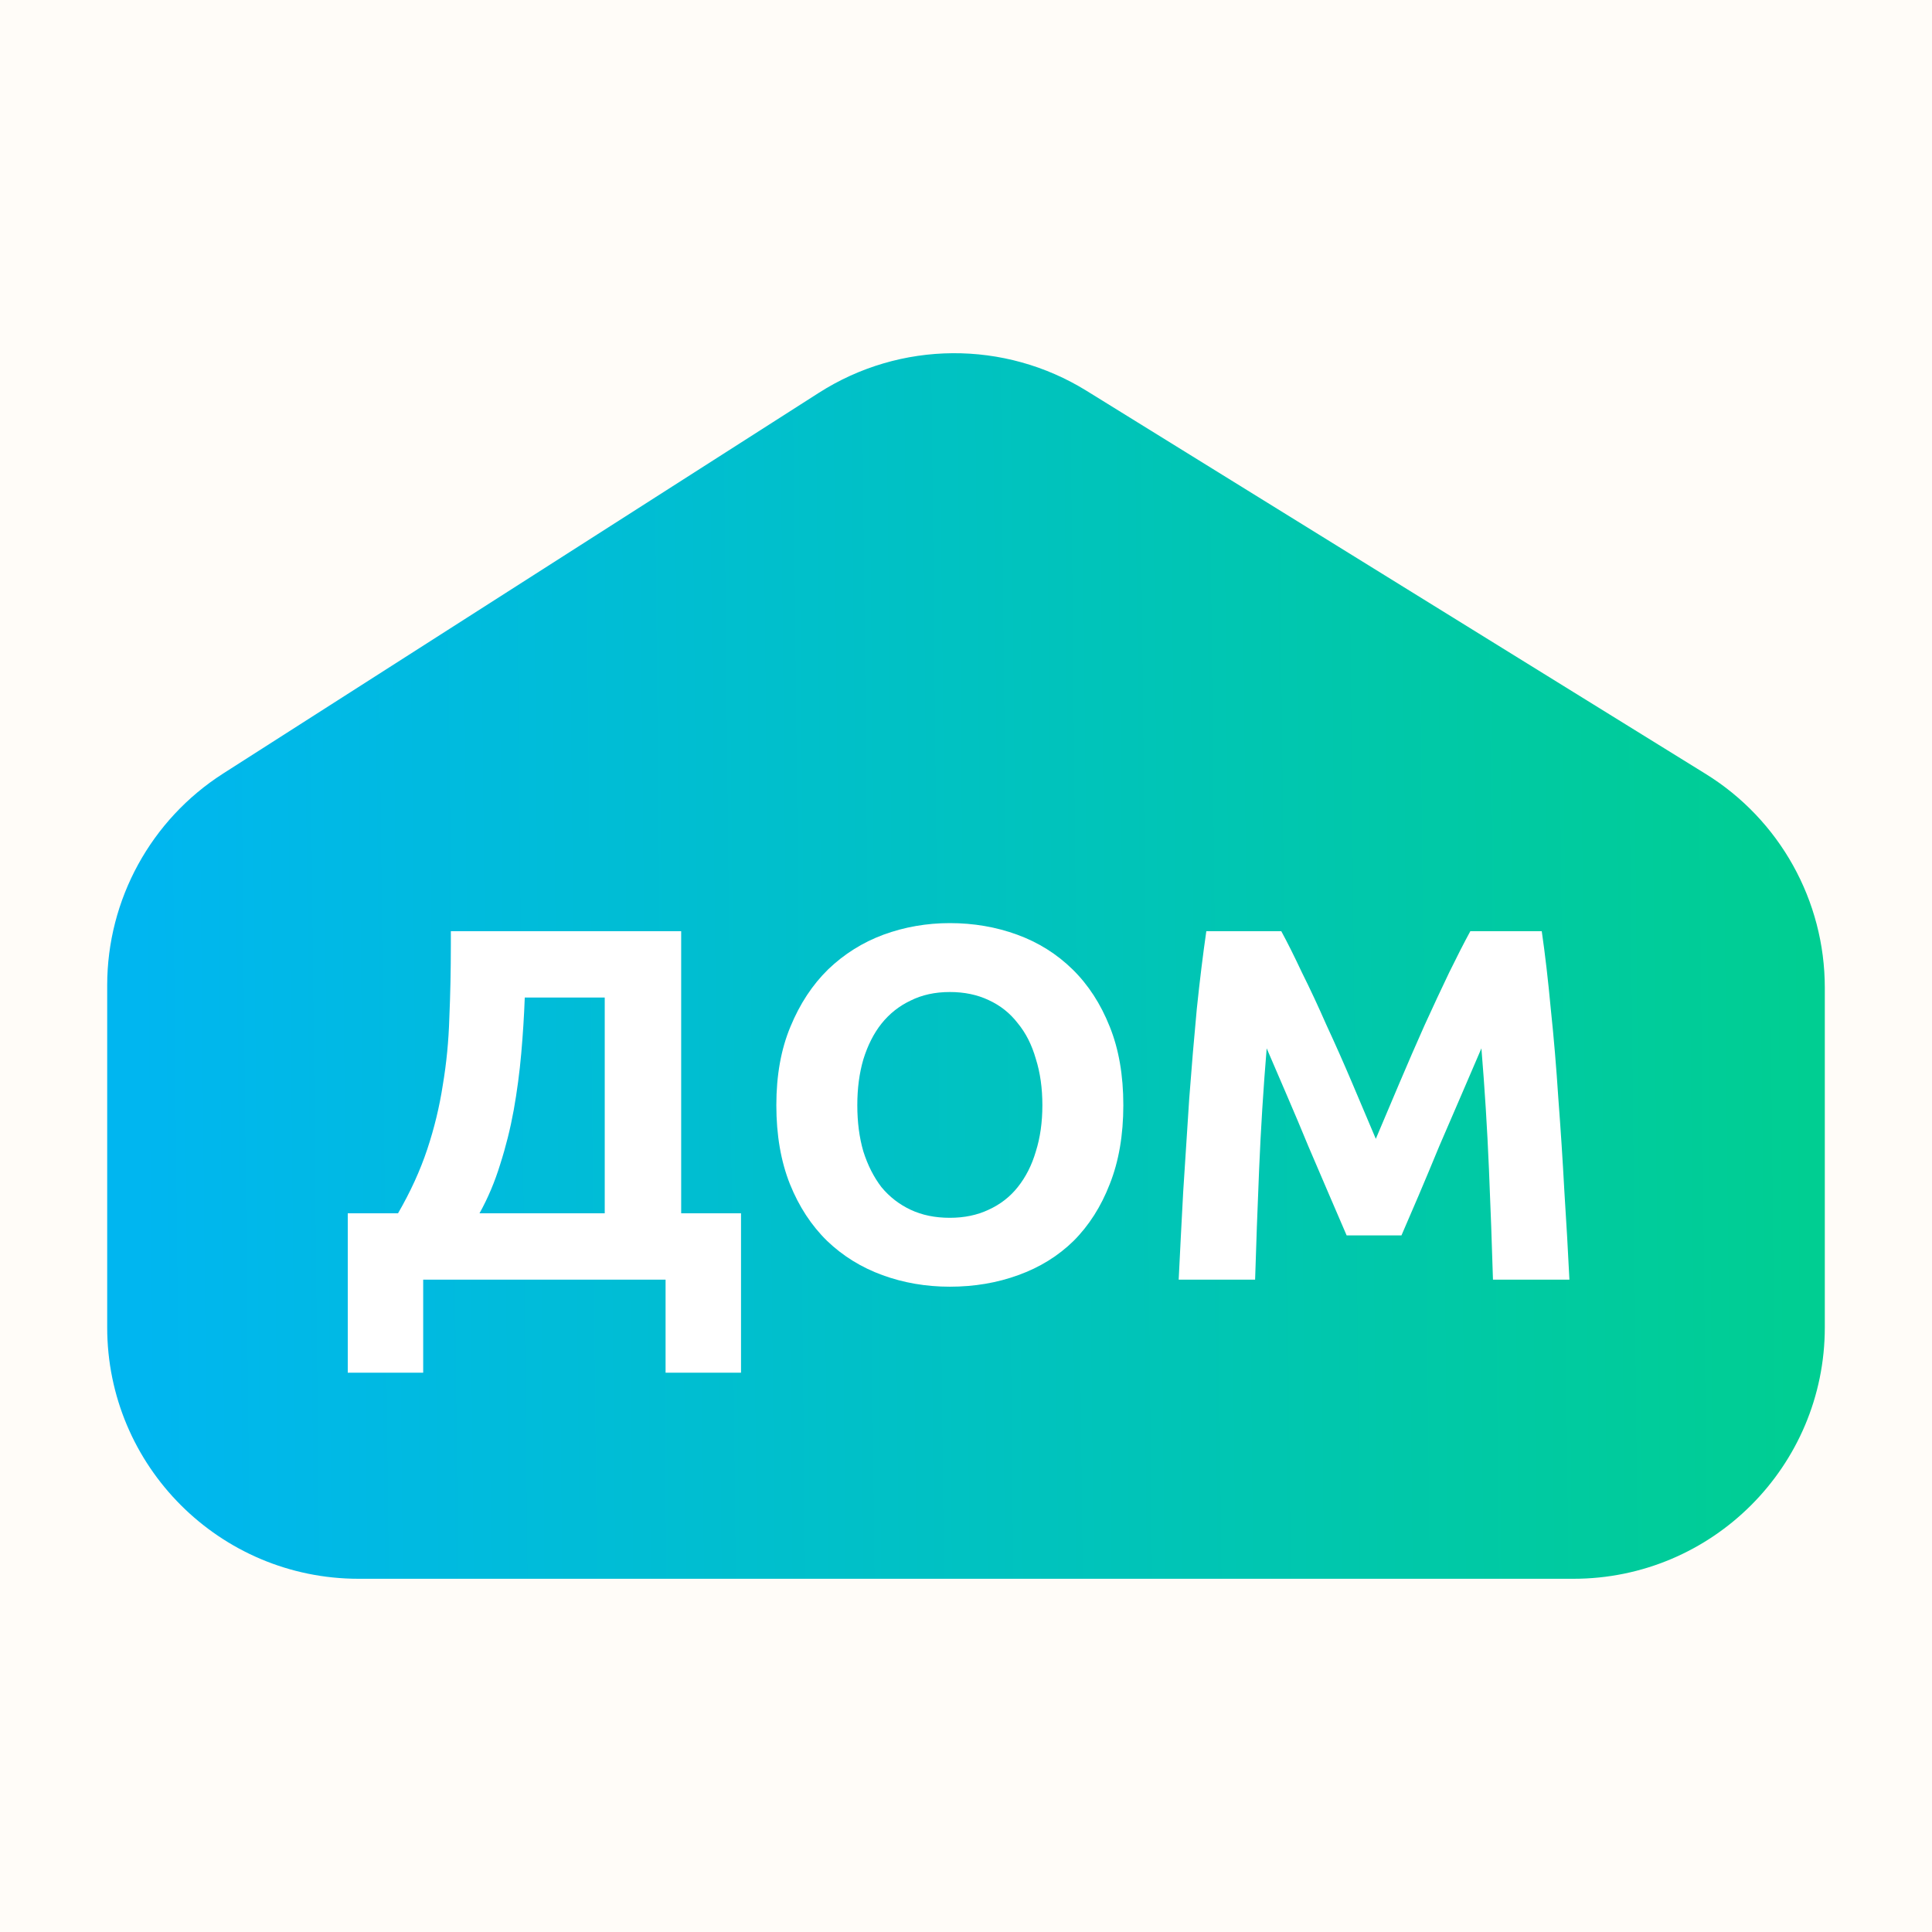 <?xml version="1.0" encoding="UTF-8"?> <svg xmlns="http://www.w3.org/2000/svg" width="120" height="120" viewBox="0 0 120 120" fill="none"><rect width="120" height="120" fill="#FFFCF8"></rect><path d="M6.658 61.201C6.658 55.872 9.375 50.911 13.865 48.042L50.864 24.396C55.922 21.163 62.387 21.116 67.492 24.276L105.943 48.069C110.543 50.915 113.342 55.94 113.342 61.349V82.444C113.342 91.069 106.35 98.061 97.725 98.061H22.276C13.65 98.061 6.658 91.069 6.658 82.444V61.201Z" fill="url(#paint0_linear_263_114)"></path><path d="M21.6 75.359H24.723C25.494 74.026 26.098 72.704 26.535 71.392C26.972 70.08 27.295 68.748 27.503 67.394C27.732 66.041 27.867 64.645 27.909 63.209C27.972 61.772 28.003 60.262 28.003 58.679V57.836H42.309V75.359H46.026V85.261H41.34V79.482H26.285V85.261H21.6V75.359ZM32.594 61.959C32.553 63.084 32.48 64.239 32.376 65.426C32.272 66.613 32.115 67.79 31.907 68.956C31.699 70.101 31.418 71.226 31.064 72.329C30.731 73.412 30.304 74.422 29.783 75.359H37.561V61.959H32.594Z" fill="white"></path><path d="M53.249 68.644C53.249 69.706 53.374 70.663 53.624 71.517C53.895 72.371 54.269 73.11 54.748 73.735C55.248 74.339 55.852 74.807 56.56 75.14C57.268 75.474 58.08 75.64 58.996 75.64C59.892 75.64 60.693 75.474 61.401 75.14C62.13 74.807 62.734 74.339 63.213 73.735C63.713 73.11 64.088 72.371 64.338 71.517C64.608 70.663 64.744 69.706 64.744 68.644C64.744 67.582 64.608 66.624 64.338 65.77C64.088 64.895 63.713 64.156 63.213 63.552C62.734 62.928 62.13 62.449 61.401 62.115C60.693 61.782 59.892 61.616 58.996 61.616C58.08 61.616 57.268 61.793 56.56 62.147C55.852 62.48 55.248 62.959 54.748 63.583C54.269 64.187 53.895 64.927 53.624 65.801C53.374 66.655 53.249 67.602 53.249 68.644ZM69.772 68.644C69.772 70.497 69.491 72.131 68.929 73.547C68.388 74.943 67.638 76.119 66.68 77.077C65.722 78.014 64.577 78.722 63.244 79.201C61.932 79.68 60.516 79.919 58.996 79.919C57.518 79.919 56.123 79.68 54.811 79.201C53.499 78.722 52.354 78.014 51.375 77.077C50.396 76.119 49.626 74.943 49.064 73.547C48.501 72.131 48.22 70.497 48.22 68.644C48.22 66.79 48.512 65.166 49.095 63.771C49.678 62.355 50.459 61.168 51.437 60.21C52.437 59.252 53.582 58.534 54.873 58.055C56.185 57.576 57.559 57.336 58.996 57.336C60.475 57.336 61.87 57.576 63.182 58.055C64.494 58.534 65.639 59.252 66.618 60.21C67.596 61.168 68.367 62.355 68.929 63.771C69.491 65.166 69.772 66.79 69.772 68.644Z" fill="white"></path><path d="M79.581 57.836C79.956 58.523 80.383 59.377 80.862 60.398C81.362 61.397 81.872 62.49 82.393 63.677C82.934 64.843 83.465 66.041 83.986 67.269C84.506 68.498 84.996 69.653 85.454 70.736C85.912 69.653 86.401 68.498 86.922 67.269C87.442 66.041 87.963 64.843 88.483 63.677C89.025 62.49 89.535 61.397 90.014 60.398C90.514 59.377 90.951 58.523 91.326 57.836H95.761C95.969 59.273 96.157 60.887 96.323 62.678C96.511 64.448 96.667 66.301 96.792 68.237C96.938 70.153 97.063 72.079 97.167 74.016C97.292 75.953 97.396 77.775 97.479 79.482H92.731C92.669 77.379 92.586 75.088 92.481 72.61C92.377 70.132 92.221 67.634 92.013 65.114C91.638 65.989 91.222 66.957 90.764 68.019C90.305 69.081 89.847 70.143 89.389 71.205C88.952 72.267 88.525 73.287 88.109 74.266C87.692 75.224 87.338 76.046 87.047 76.733H83.642C83.35 76.046 82.996 75.224 82.58 74.266C82.163 73.287 81.726 72.267 81.268 71.205C80.831 70.143 80.383 69.081 79.925 68.019C79.467 66.957 79.05 65.989 78.676 65.114C78.467 67.634 78.311 70.132 78.207 72.61C78.103 75.088 78.02 77.379 77.957 79.482H73.21C73.293 77.775 73.386 75.953 73.491 74.016C73.615 72.079 73.74 70.153 73.865 68.237C74.011 66.301 74.167 64.448 74.334 62.678C74.521 60.887 74.719 59.273 74.927 57.836H79.581Z" fill="white"></path><defs><linearGradient id="paint0_linear_263_114" x1="8.791" y1="72.45" x2="112.231" y2="71.374" gradientUnits="userSpaceOnUse"><stop stop-color="#00B6F0"></stop><stop offset="1" stop-color="#00CE92"></stop></linearGradient></defs></svg> 